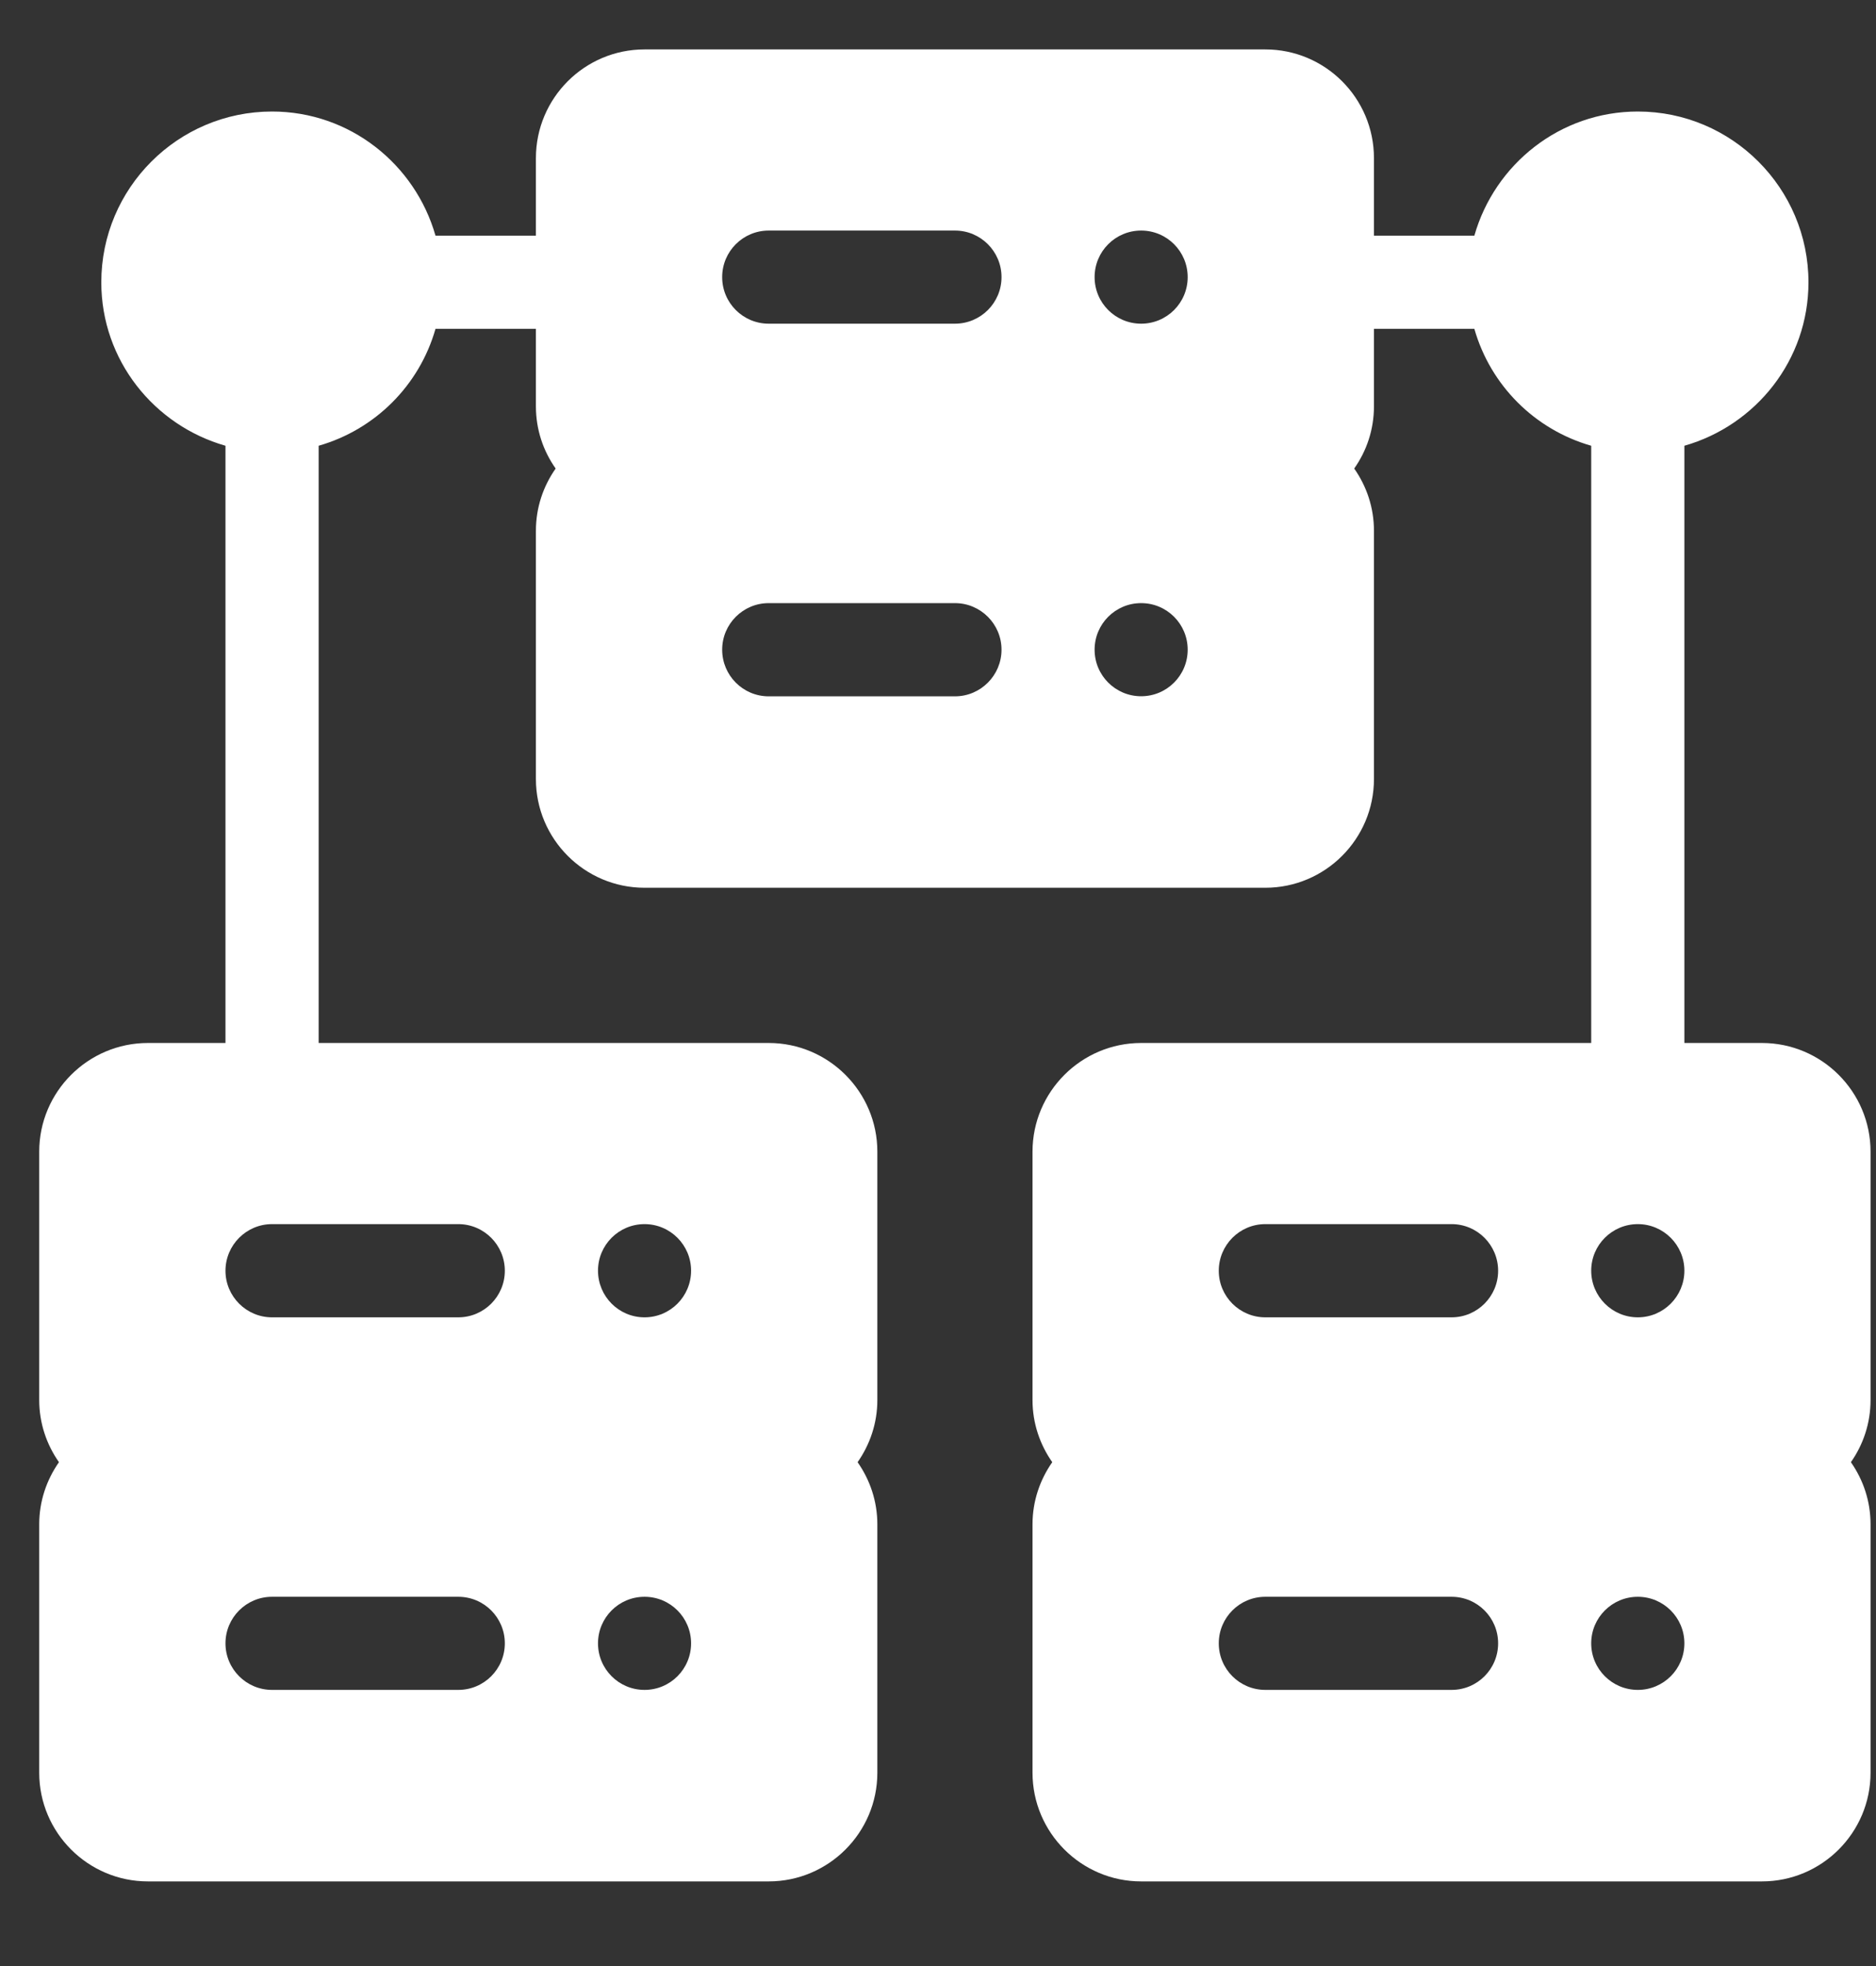 <svg width="21" height="22" viewBox="0 0 21 22" fill="white" xmlns="http://www.w3.org/2000/svg">
<rect x="0" y="0" width="21" height="22" fill="#333333" stroke="none"/>
<path d="M20.939 12.887C20.939 12.217 20.394 11.671 19.723 11.671H18.855V4.988C19.654 4.76 20.244 4.031 20.244 3.159C20.244 2.105 19.387 1.248 18.334 1.248C17.462 1.248 16.732 1.838 16.504 2.637H15.38V1.769C15.38 1.098 14.835 0.553 14.164 0.553H7.215C6.544 0.553 5.999 1.098 5.999 1.769V2.637H4.875C4.647 1.838 3.917 1.248 3.045 1.248C1.991 1.248 1.134 2.105 1.134 3.159C1.134 4.031 1.725 4.76 2.524 4.988V11.671H1.656C0.985 11.671 0.439 12.217 0.439 12.887V15.667C0.439 15.926 0.522 16.165 0.66 16.362C0.522 16.559 0.439 16.798 0.439 17.057V19.837C0.439 20.507 0.985 21.053 1.656 21.053H8.605C9.275 21.053 9.821 20.507 9.821 19.837V17.057C9.821 16.798 9.738 16.559 9.6 16.362C9.738 16.165 9.821 15.926 9.821 15.667V12.887C9.821 12.217 9.275 11.671 8.605 11.671H3.567V4.988C4.199 4.807 4.694 4.313 4.875 3.68H5.999V4.548C5.999 4.807 6.081 5.046 6.22 5.243C6.081 5.441 5.999 5.68 5.999 5.938V8.718C5.999 9.388 6.544 9.934 7.215 9.934H14.164C14.835 9.934 15.38 9.388 15.38 8.718V5.938C15.38 5.68 15.298 5.441 15.159 5.243C15.298 5.046 15.38 4.807 15.38 4.548V3.68H16.504C16.685 4.313 17.18 4.807 17.812 4.988V11.671H12.774C12.104 11.671 11.558 12.217 11.558 12.887V15.667C11.558 15.926 11.641 16.165 11.779 16.362C11.641 16.559 11.558 16.798 11.558 17.057V19.837C11.558 20.507 12.104 21.053 12.774 21.053H19.723C20.394 21.053 20.939 20.507 20.939 19.837V17.057C20.939 16.798 20.857 16.559 20.719 16.362C20.857 16.165 20.939 15.926 20.939 15.667V12.887ZM5.13 18.91H3.045C2.758 18.91 2.524 18.677 2.524 18.389C2.524 18.101 2.758 17.868 3.045 17.868H5.13C5.418 17.868 5.651 18.101 5.651 18.389C5.651 18.677 5.418 18.91 5.13 18.91ZM7.215 18.91C6.927 18.91 6.694 18.677 6.694 18.389C6.694 18.101 6.927 17.868 7.215 17.868C7.503 17.868 7.736 18.101 7.736 18.389C7.736 18.677 7.503 18.91 7.215 18.91ZM7.215 13.698C7.503 13.698 7.736 13.932 7.736 14.219C7.736 14.507 7.503 14.741 7.215 14.741C6.927 14.741 6.694 14.507 6.694 14.219C6.694 13.931 6.927 13.698 7.215 13.698ZM5.651 14.22C5.651 14.507 5.418 14.741 5.13 14.741H3.045C2.758 14.741 2.524 14.507 2.524 14.22C2.524 13.932 2.758 13.698 3.045 13.698H5.13C5.418 13.698 5.651 13.932 5.651 14.22ZM12.774 2.58C13.062 2.58 13.295 2.813 13.295 3.101C13.295 3.389 13.062 3.622 12.774 3.622C12.486 3.622 12.253 3.389 12.253 3.101C12.253 2.813 12.486 2.58 12.774 2.58ZM8.605 2.58H10.69C10.977 2.58 11.211 2.813 11.211 3.101C11.211 3.389 10.977 3.622 10.69 3.622H8.605C8.317 3.622 8.084 3.389 8.084 3.101C8.084 2.813 8.317 2.58 8.605 2.58ZM10.69 7.792H8.605C8.317 7.792 8.084 7.558 8.084 7.27C8.084 6.983 8.317 6.749 8.605 6.749H10.69C10.977 6.749 11.211 6.983 11.211 7.27C11.211 7.558 10.977 7.792 10.69 7.792ZM12.774 7.791C12.486 7.791 12.253 7.558 12.253 7.27C12.253 6.982 12.486 6.749 12.774 6.749C13.062 6.749 13.295 6.982 13.295 7.27C13.295 7.558 13.062 7.791 12.774 7.791ZM18.334 13.698C18.621 13.698 18.855 13.932 18.855 14.219C18.855 14.507 18.621 14.741 18.334 14.741C18.046 14.741 17.812 14.507 17.812 14.219C17.812 13.931 18.046 13.698 18.334 13.698ZM14.164 13.698H16.249C16.537 13.698 16.77 13.932 16.77 14.22C16.77 14.507 16.537 14.741 16.249 14.741H14.164C13.876 14.741 13.643 14.507 13.643 14.22C13.643 13.932 13.876 13.698 14.164 13.698ZM16.249 18.91H14.164C13.876 18.91 13.643 18.677 13.643 18.389C13.643 18.101 13.876 17.868 14.164 17.868H16.249C16.537 17.868 16.77 18.101 16.77 18.389C16.77 18.677 16.537 18.91 16.249 18.91ZM18.334 18.91C18.046 18.91 17.812 18.677 17.812 18.389C17.812 18.101 18.046 17.868 18.334 17.868C18.621 17.868 18.855 18.101 18.855 18.389C18.855 18.677 18.621 18.91 18.334 18.91Z" />
</svg>
